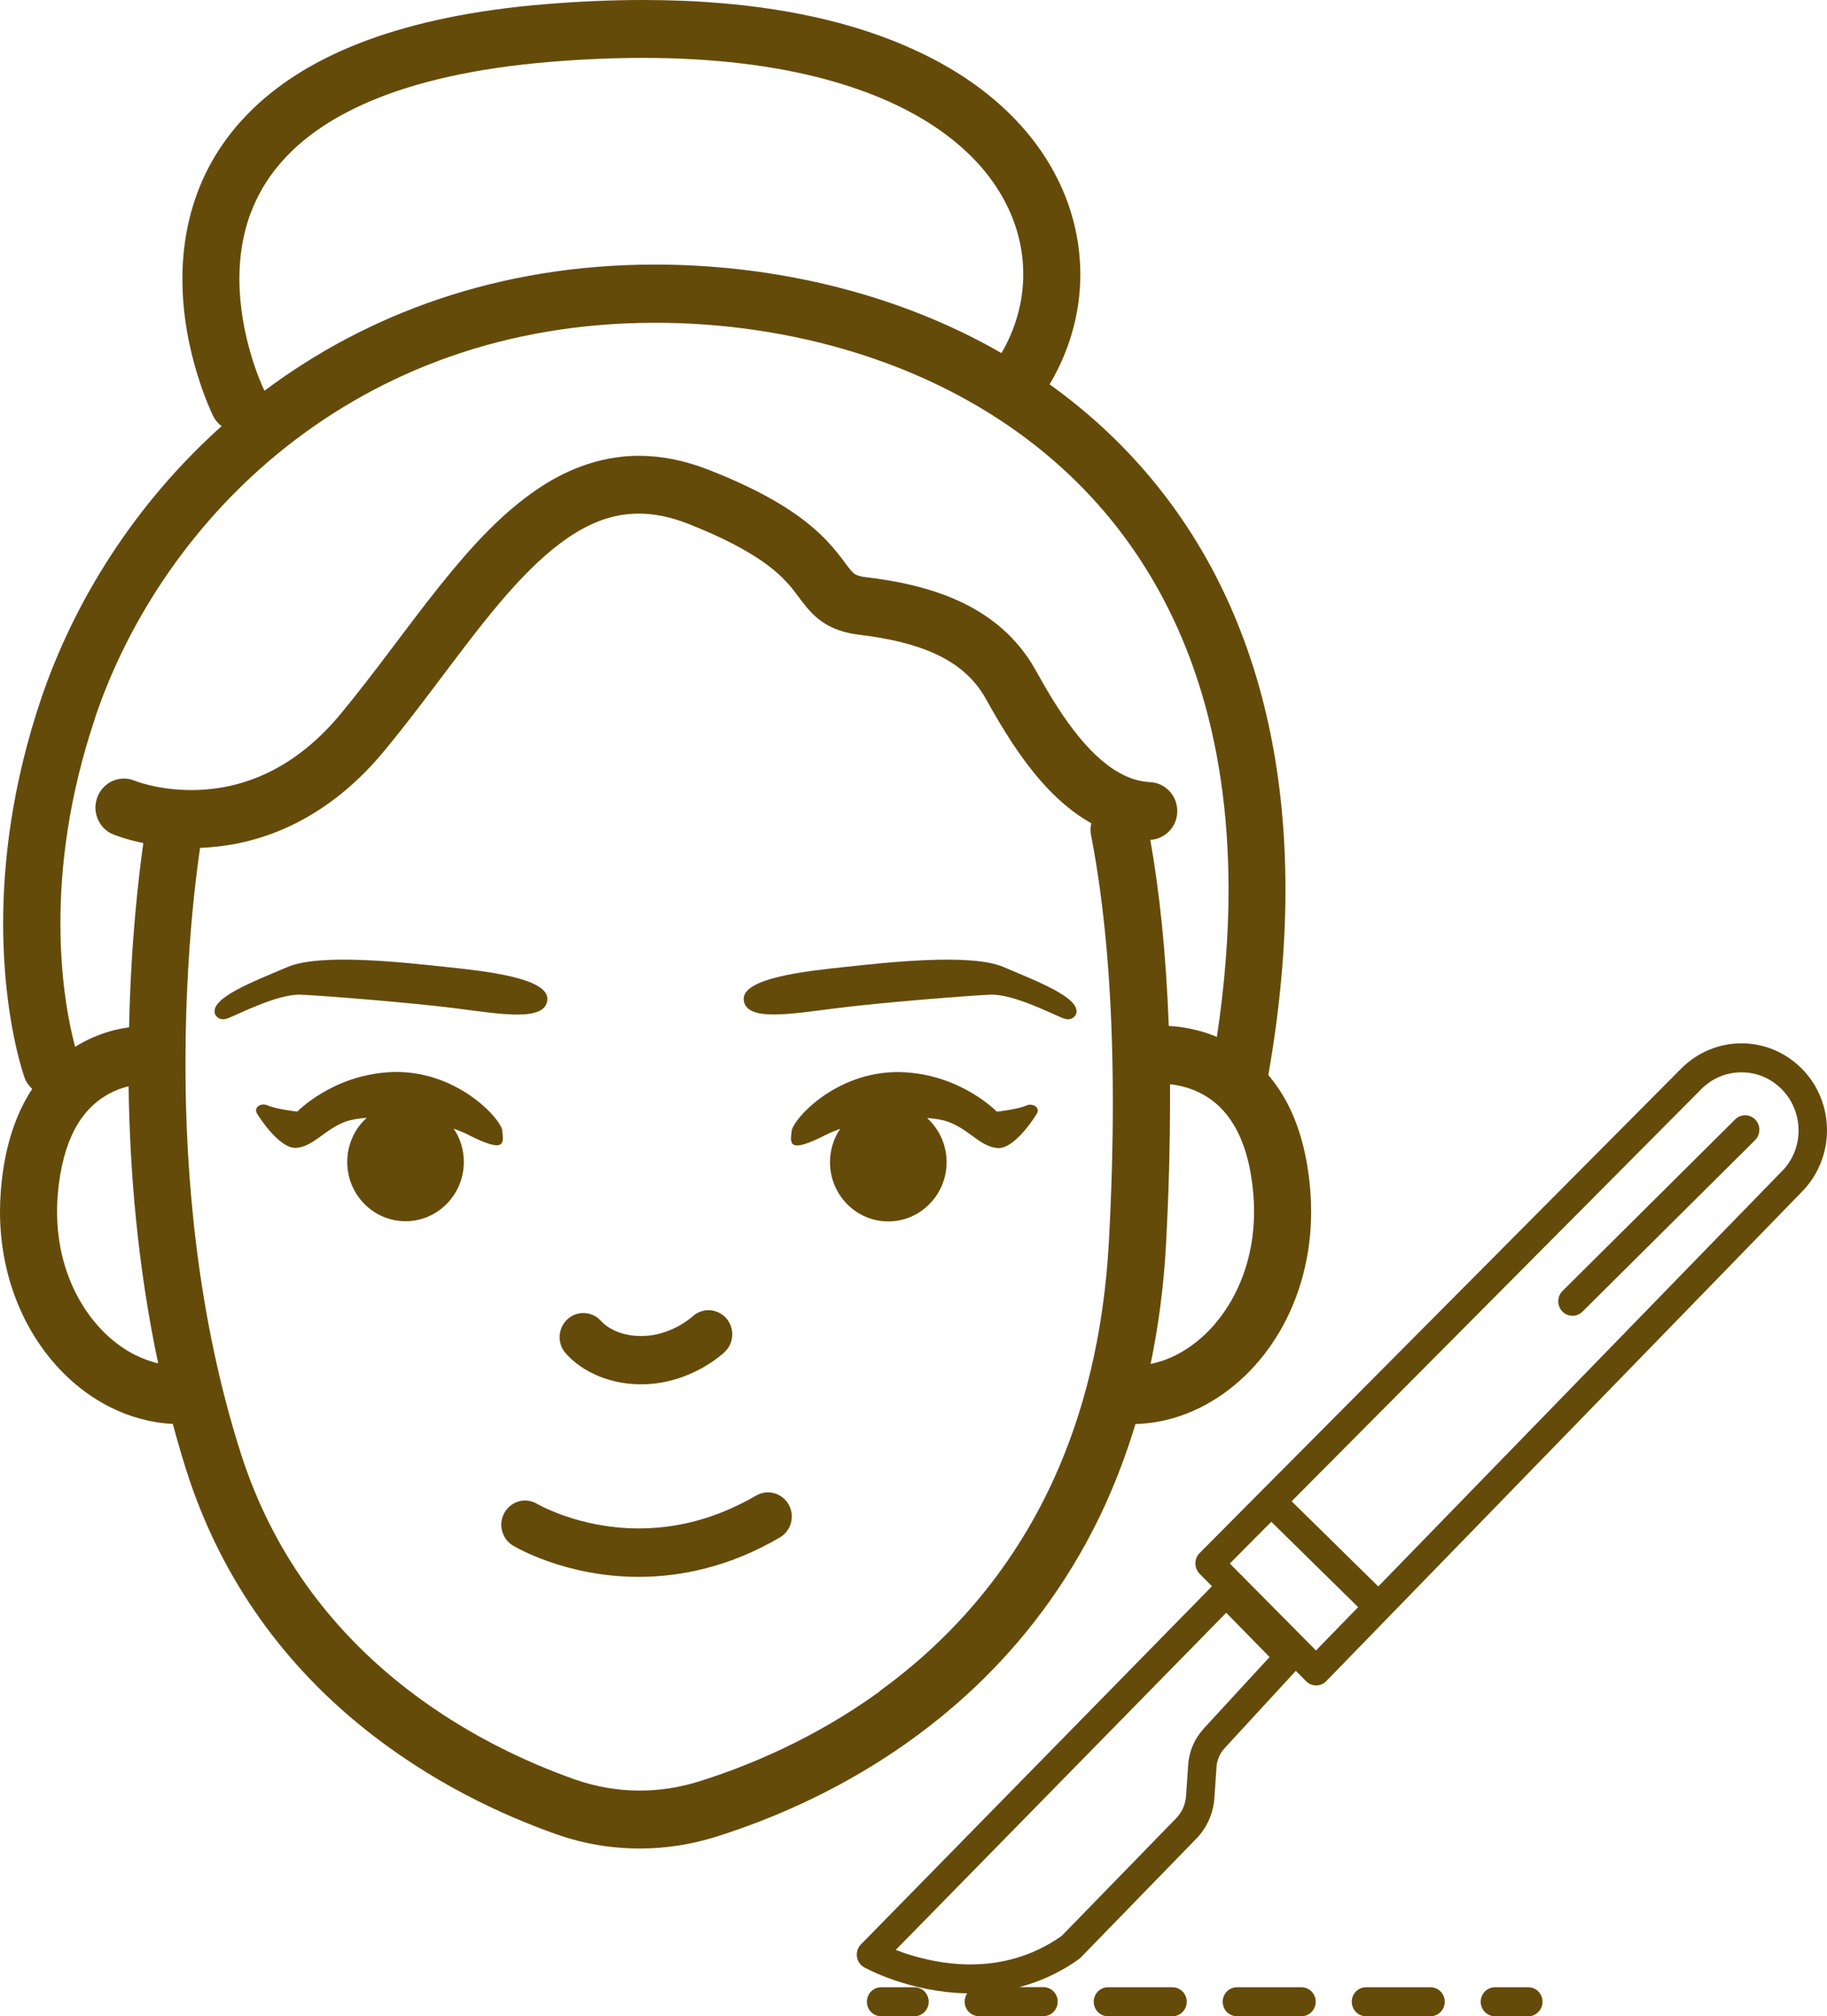 <svg width="68" height="75" viewBox="0 0 68 75" fill="none" xmlns="http://www.w3.org/2000/svg">
<g clip-path="url(#clip0_3214_121)">
<path d="M41.165 55.905C41.579 54.991 41.947 54.009 42.262 52.97C43.108 52.948 43.933 52.729 44.687 52.351C47.08 51.15 48.8 48.405 48.8 45.068C48.8 44.809 48.789 44.542 48.768 44.276C48.662 42.964 48.361 41.899 47.915 41.043C47.706 40.644 47.465 40.295 47.207 39.989C47.639 37.522 47.844 35.223 47.844 33.087C47.844 28.907 47.062 25.336 45.699 22.347C44.131 18.901 41.791 16.247 39.066 14.297C39.798 13.067 40.209 11.661 40.209 10.211C40.209 8.938 39.897 7.636 39.239 6.42C38.255 4.593 36.51 2.971 33.982 1.831C31.458 0.683 28.149 0 23.929 0C22.786 0 21.575 0.05 20.297 0.155C17.625 0.374 15.451 0.842 13.678 1.493C12.35 1.982 11.246 2.579 10.34 3.259C8.981 4.277 8.071 5.485 7.526 6.726C6.981 7.967 6.789 9.229 6.789 10.377C6.789 11.797 7.073 13.053 7.356 13.963C7.635 14.873 7.919 15.441 7.936 15.48C8.011 15.632 8.12 15.754 8.248 15.851C5.023 18.739 2.761 22.35 1.526 26.005C0.446 29.206 0.117 32.065 0.117 34.349C0.117 37.831 0.878 39.985 0.91 40.075C0.97 40.248 1.076 40.392 1.2 40.507C1.15 40.582 1.101 40.654 1.055 40.733C0.52 41.633 0.149 42.802 0.032 44.276C0.011 44.542 0 44.805 0 45.068C0 47.294 0.768 49.254 1.986 50.671C2.595 51.38 3.317 51.952 4.117 52.351C4.839 52.711 5.625 52.927 6.432 52.966C6.588 53.549 6.758 54.132 6.942 54.714C8.301 58.98 10.786 62.041 13.402 64.174C16.018 66.31 18.758 67.544 20.719 68.234C21.72 68.587 22.765 68.76 23.812 68.76C24.761 68.76 25.706 68.616 26.623 68.332C29.211 67.522 33.175 65.839 36.634 62.422C38.361 60.714 39.958 58.57 41.168 55.905H41.165ZM45.218 49.251C44.782 49.758 44.28 50.15 43.749 50.416C43.448 50.567 43.14 50.671 42.825 50.736C43.111 49.351 43.313 47.877 43.398 46.291C43.501 44.384 43.547 42.629 43.547 41.014C43.547 40.784 43.547 40.557 43.547 40.331C43.685 40.345 43.841 40.37 44.011 40.413C44.258 40.474 44.527 40.572 44.793 40.723C45.193 40.949 45.586 41.284 45.926 41.852C46.266 42.42 46.552 43.24 46.651 44.453C46.669 44.661 46.676 44.866 46.676 45.068C46.676 46.787 46.085 48.24 45.214 49.251H45.218ZM9.338 7.913C9.568 7.301 9.904 6.697 10.396 6.118C11.129 5.251 12.212 4.424 13.837 3.741C15.462 3.061 17.625 2.539 20.467 2.302C21.692 2.201 22.846 2.154 23.926 2.154C29.253 2.154 32.839 3.316 35.034 4.881C36.135 5.665 36.892 6.543 37.377 7.449C37.865 8.355 38.085 9.287 38.085 10.204C38.085 11.233 37.798 12.24 37.274 13.135C37.02 12.988 36.761 12.844 36.499 12.707C32.683 10.711 28.407 9.844 24.379 9.841C18.531 9.841 13.632 11.697 9.844 14.535C9.841 14.524 9.837 14.513 9.83 14.502L9.819 14.484C9.77 14.38 9.54 13.873 9.324 13.132C9.108 12.387 8.91 11.413 8.91 10.373C8.91 9.564 9.027 8.726 9.335 7.909L9.338 7.913ZM3.536 26.706C4.779 23.016 7.207 19.326 10.704 16.581C14.205 13.833 18.765 12.01 24.382 12.006C26.867 12.006 29.458 12.366 31.933 13.146C35.646 14.315 39.083 16.416 41.593 19.635C44.099 22.858 45.72 27.22 45.727 33.087C45.727 34.788 45.586 36.615 45.292 38.572C45.097 38.489 44.906 38.421 44.726 38.37C44.248 38.234 43.827 38.18 43.501 38.162C43.398 35.4 43.147 33.119 42.814 31.242C43.349 31.213 43.788 30.781 43.816 30.227C43.848 29.634 43.398 29.123 42.811 29.094C42.397 29.073 42.018 28.951 41.628 28.727C41.051 28.4 40.474 27.835 39.954 27.152C39.43 26.472 38.963 25.681 38.552 24.94C38.209 24.318 37.77 23.796 37.281 23.368C36.545 22.728 35.696 22.307 34.835 22.02C33.972 21.732 33.09 21.573 32.248 21.473C32.053 21.451 31.947 21.415 31.887 21.39C31.834 21.365 31.809 21.351 31.773 21.322C31.742 21.293 31.699 21.25 31.639 21.178C31.423 20.926 31.037 20.289 30.255 19.624C29.469 18.948 28.297 18.229 26.379 17.477C25.49 17.128 24.619 16.955 23.788 16.955C22.531 16.955 21.377 17.347 20.358 17.966C18.828 18.898 17.561 20.304 16.333 21.836C15.108 23.372 13.929 25.048 12.68 26.555C11.692 27.745 10.687 28.436 9.738 28.85C8.789 29.26 7.887 29.389 7.122 29.389C6.478 29.389 5.929 29.296 5.554 29.206C5.366 29.159 5.221 29.116 5.129 29.084C5.083 29.069 5.051 29.055 5.03 29.048L5.012 29.04C4.471 28.817 3.855 29.08 3.632 29.63C3.409 30.181 3.667 30.814 4.212 31.037C4.262 31.055 4.669 31.224 5.335 31.36C5.165 32.554 4.871 35.022 4.804 38.212C4.644 38.237 4.474 38.266 4.294 38.309C3.89 38.41 3.441 38.568 2.984 38.827C2.92 38.863 2.86 38.903 2.796 38.939C2.605 38.23 2.248 36.612 2.248 34.346C2.248 32.27 2.545 29.655 3.543 26.699L3.536 26.706ZM5.051 50.412C3.458 49.621 2.12 47.643 2.124 45.064C2.124 44.863 2.131 44.658 2.149 44.449C2.237 43.373 2.474 42.604 2.761 42.046C2.977 41.629 3.225 41.327 3.48 41.093C3.862 40.748 4.28 40.55 4.662 40.439C4.704 40.428 4.743 40.417 4.786 40.41C4.828 43.499 5.112 47.06 5.887 50.715C5.604 50.646 5.324 50.545 5.048 50.409L5.051 50.412ZM32.74 62.918C30.287 64.695 27.78 65.717 25.997 66.271C25.281 66.494 24.545 66.605 23.809 66.605C22.998 66.605 22.188 66.468 21.409 66.195C19.614 65.566 17.087 64.422 14.729 62.494C12.372 60.562 10.177 57.865 8.959 54.049C7.349 49.002 6.899 43.755 6.903 39.543C6.903 37.014 7.062 34.86 7.221 33.342C7.303 32.583 7.381 31.983 7.441 31.576C7.441 31.562 7.441 31.555 7.444 31.54C8.375 31.504 9.448 31.317 10.563 30.832C11.816 30.288 13.111 29.371 14.294 27.94C16.057 25.811 17.586 23.512 19.133 21.814C19.904 20.966 20.673 20.275 21.437 19.811C22.205 19.347 22.952 19.106 23.777 19.106C24.329 19.106 24.927 19.214 25.604 19.48C26.924 19.998 27.784 20.473 28.368 20.876C28.803 21.181 29.083 21.44 29.299 21.678C29.462 21.854 29.586 22.02 29.717 22.196C29.816 22.329 29.919 22.465 30.046 22.616C30.234 22.84 30.496 23.091 30.835 23.271C31.175 23.455 31.565 23.562 31.989 23.613C32.995 23.732 33.986 23.944 34.803 24.318C35.211 24.505 35.579 24.731 35.89 25.005C36.205 25.278 36.471 25.598 36.69 25.99C37.271 27.033 37.989 28.245 38.938 29.271C39.416 29.781 39.954 30.245 40.577 30.601C40.591 30.609 40.605 30.616 40.616 30.623C40.584 30.767 40.577 30.918 40.609 31.069C41.076 33.472 41.419 36.702 41.419 41.003C41.419 42.575 41.373 44.291 41.274 46.165C41.083 49.682 40.326 52.585 39.232 54.995C37.589 58.606 35.189 61.131 32.733 62.911L32.74 62.918Z" fill="#654B0A"/>
<path d="M18.701 42.068C18.645 41.608 16.942 39.726 14.46 39.885C12.344 40.018 11.066 41.349 11.066 41.349C11.066 41.349 10.283 41.262 9.961 41.118C9.706 41.003 9.395 41.205 9.593 41.464C9.593 41.464 10.386 42.755 11.034 42.697C11.685 42.64 12.082 42.007 12.871 41.719C13.055 41.651 13.328 41.604 13.65 41.579C13.204 41.982 12.924 42.568 12.924 43.222C12.924 44.442 13.898 45.427 15.094 45.427C16.291 45.427 17.264 44.438 17.264 43.222C17.264 42.762 17.126 42.334 16.885 41.982C17.073 42.05 17.253 42.122 17.42 42.208C18.832 42.928 18.747 42.525 18.691 42.064L18.701 42.068Z" fill="#654B0A"/>
<path d="M38.205 41.122C37.886 41.266 37.101 41.352 37.101 41.352C37.101 41.352 35.823 40.021 33.706 39.888C31.221 39.73 29.522 41.611 29.465 42.072C29.409 42.532 29.324 42.935 30.736 42.215C30.902 42.129 31.083 42.057 31.271 41.989C31.033 42.341 30.892 42.769 30.892 43.23C30.892 44.449 31.865 45.434 33.062 45.434C34.258 45.434 35.232 44.445 35.232 43.23C35.232 42.575 34.948 41.989 34.506 41.586C34.828 41.611 35.101 41.658 35.285 41.726C36.078 42.014 36.471 42.647 37.122 42.705C37.773 42.762 38.563 41.471 38.563 41.471C38.761 41.212 38.449 41.011 38.194 41.126L38.205 41.122Z" fill="#654B0A"/>
<path d="M16.959 37.507C18.648 37.723 20.297 38.014 20.372 37.194C20.446 36.374 18.05 36.122 16.595 35.968C15.14 35.813 11.933 35.443 10.708 35.968C9.483 36.493 7.791 37.119 8.004 37.723C8.004 37.723 8.12 38.014 8.481 37.878C8.846 37.741 10.343 36.961 11.204 37C12.067 37.04 15.271 37.291 16.959 37.507Z" fill="#654B0A"/>
<path d="M31.098 37.507C32.786 37.291 35.989 37.04 36.85 37C37.713 36.961 39.207 37.741 39.572 37.878C39.936 38.014 40.05 37.723 40.05 37.723C40.262 37.119 38.574 36.496 37.345 35.968C36.117 35.443 32.913 35.813 31.459 35.968C30.004 36.122 27.604 36.378 27.681 37.194C27.759 38.011 29.409 37.719 31.094 37.507H31.098Z" fill="#654B0A"/>
<path d="M21.784 50.938C22.251 51.222 22.963 51.495 23.872 51.492C24.807 51.492 25.568 51.193 26.099 50.905C26.63 50.614 26.934 50.326 26.973 50.29C27.331 49.952 27.349 49.384 27.016 49.02C26.683 48.661 26.127 48.639 25.77 48.974C25.752 48.988 25.536 49.182 25.193 49.359C24.849 49.538 24.389 49.697 23.872 49.697C23.299 49.697 22.927 49.538 22.69 49.395C22.57 49.323 22.488 49.254 22.439 49.208L22.393 49.164C22.085 48.79 21.54 48.733 21.161 49.038C20.779 49.348 20.718 49.916 21.023 50.301C21.073 50.362 21.313 50.653 21.784 50.941V50.938Z" fill="#654B0A"/>
<path d="M28.149 55.628C26.542 56.563 25.051 56.854 23.777 56.854C22.641 56.854 21.678 56.617 21.005 56.383C20.669 56.264 20.407 56.149 20.234 56.067C20.149 56.023 20.081 55.991 20.043 55.969L20 55.944H19.993V55.941C19.572 55.689 19.034 55.829 18.782 56.257C18.531 56.685 18.673 57.236 19.09 57.491C19.133 57.516 19.614 57.804 20.428 58.088C21.243 58.372 22.397 58.656 23.774 58.656C25.317 58.656 27.143 58.293 29.027 57.189C29.451 56.941 29.597 56.39 29.352 55.962C29.108 55.534 28.567 55.383 28.145 55.631L28.149 55.628Z" fill="#654B0A"/>
<path d="M67.069 39.759C66.45 39.129 65.632 38.809 64.818 38.809C64.011 38.809 63.197 39.122 62.577 39.744L44.648 57.771C44.549 57.872 44.492 58.009 44.492 58.156C44.492 58.3 44.549 58.437 44.648 58.541L45.108 59.005L32.043 72.328C31.926 72.446 31.869 72.619 31.894 72.784C31.919 72.953 32.018 73.101 32.163 73.18C32.205 73.202 33.83 74.108 36 74.148C35.94 74.234 35.904 74.342 35.904 74.457C35.904 74.755 36.142 74.996 36.435 74.996H38.836C39.129 74.996 39.367 74.755 39.367 74.457C39.367 74.158 39.129 73.917 38.836 73.917H37.933C38.673 73.723 39.427 73.396 40.156 72.874L40.227 72.813L44.524 68.396C44.924 67.986 45.161 67.447 45.2 66.871L45.278 65.728C45.296 65.469 45.402 65.224 45.575 65.033L48.23 62.152L48.612 62.537C48.712 62.638 48.846 62.695 48.988 62.695C49.129 62.695 49.264 62.638 49.363 62.534L67.08 44.316C67.692 43.687 68 42.863 68 42.043C68 41.215 67.689 40.385 67.066 39.755L67.069 39.759ZM44.804 64.3C44.46 64.67 44.255 65.148 44.223 65.656L44.145 66.799C44.124 67.116 43.993 67.414 43.774 67.637L39.515 72.011C38.375 72.813 37.197 73.069 36.12 73.072C35.158 73.072 34.283 72.86 33.657 72.648C33.54 72.608 33.437 72.569 33.338 72.533L45.639 59.991L47.253 61.638L44.8 64.3H44.804ZM48.984 61.397L45.774 58.16L47.317 56.606L50.549 59.782L48.981 61.393L48.984 61.397ZM66.326 43.561L51.299 59.012L48.074 55.844L63.324 40.511C63.738 40.093 64.276 39.888 64.818 39.888C65.363 39.888 65.904 40.097 66.319 40.521C66.733 40.942 66.938 41.492 66.942 42.046C66.942 42.597 66.74 43.14 66.329 43.561H66.326Z" fill="#654B0A"/>
<path d="M64.581 41.64L58.156 48.021C57.947 48.229 57.944 48.571 58.149 48.783C58.354 48.995 58.691 48.999 58.899 48.79L65.324 42.41C65.533 42.201 65.537 41.859 65.331 41.647C65.126 41.435 64.79 41.431 64.581 41.64Z" fill="#654B0A"/>
<path d="M34.035 73.921H32.797C32.503 73.921 32.266 74.162 32.266 74.46C32.266 74.759 32.503 75 32.797 75H34.035C34.329 75 34.566 74.759 34.566 74.46C34.566 74.162 34.329 73.921 34.035 73.921Z" fill="#654B0A"/>
<path d="M43.639 73.921H41.239C40.945 73.921 40.708 74.162 40.708 74.46C40.708 74.759 40.945 75 41.239 75H43.639C43.933 75 44.17 74.759 44.17 74.46C44.17 74.162 43.933 73.921 43.639 73.921Z" fill="#654B0A"/>
<path d="M53.242 73.921H50.843C50.549 73.921 50.312 74.162 50.312 74.46C50.312 74.759 50.549 75 50.843 75H53.242C53.536 75 53.773 74.759 53.773 74.46C53.773 74.162 53.536 73.921 53.242 73.921Z" fill="#654B0A"/>
<path d="M48.439 73.921H46.039C45.745 73.921 45.508 74.162 45.508 74.46C45.508 74.759 45.745 75 46.039 75H48.439C48.733 75 48.97 74.759 48.97 74.46C48.97 74.162 48.733 73.921 48.439 73.921Z" fill="#654B0A"/>
<path d="M56.881 73.921H55.642C55.349 73.921 55.111 74.162 55.111 74.46C55.111 74.759 55.349 75 55.642 75H56.881C57.175 75 57.412 74.759 57.412 74.46C57.412 74.162 57.175 73.921 56.881 73.921Z" fill="#654B0A"/>
</g>
<defs>
<clipPath id="clip0_3214_121">
<rect width="68" height="75" fill="white"/>
</clipPath>
</defs>
</svg>
